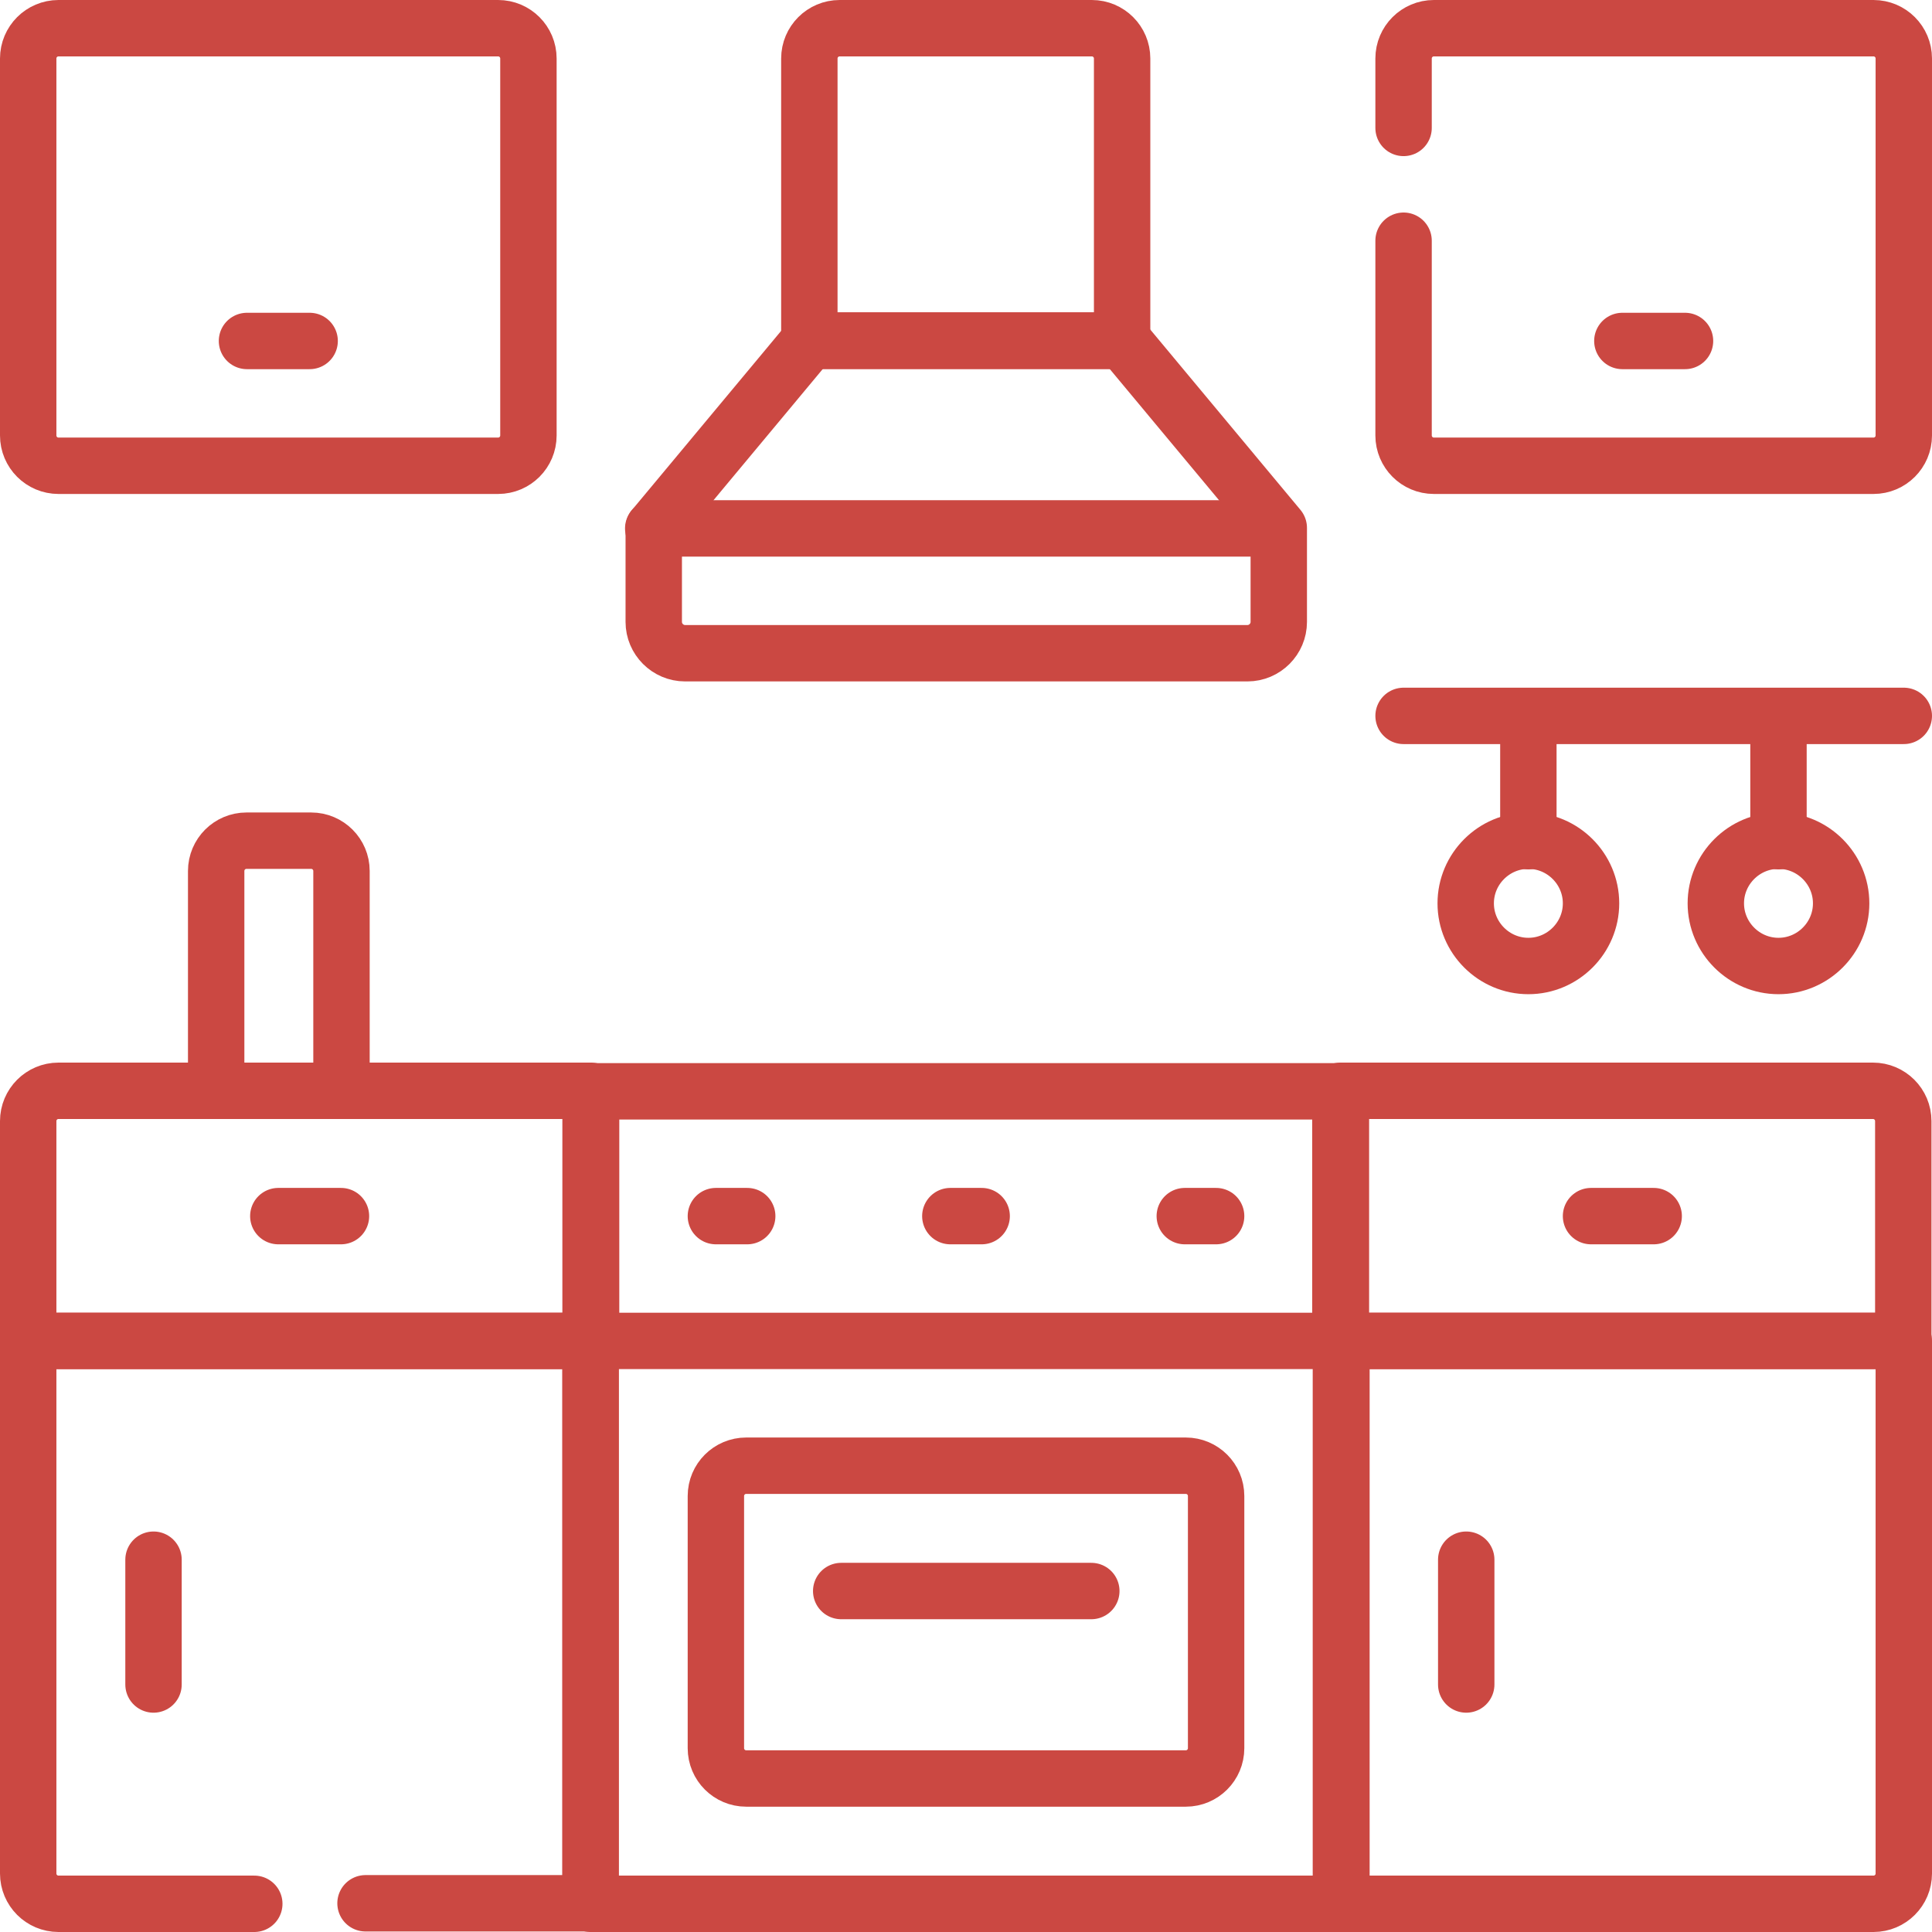 <svg xmlns="http://www.w3.org/2000/svg" id="Capa_2" viewBox="0 0 37 37"><defs><style>.cls-1{fill:none;stroke:#cb4842;stroke-linecap:round;stroke-linejoin:round;stroke-width:1.08px;}</style></defs><g id="Capa_1-2"><g id="g1785"><g id="g1787"><g id="g1789"><g id="g1795"><path id="path1797" class="cls-1" d="M21.49,6.53h-5.99V1.12c0-.32.26-.58.58-.58h4.83c.32,0,.58.26.58.58v5.41Z"></path></g><g id="g1799"><path id="path1801" class="cls-1" d="M23.89,12.51h-10.77c-.33,0-.6-.27-.6-.6v-1.8l2.99-3.59h5.99l2.99,3.59v1.8c0,.33-.27.6-.6.6Z"></path></g><g id="g1803"><path id="path1805" class="cls-1" d="M12.51,10.12h11.97"></path></g><path id="path1807" class="cls-1" d="M25.68,36.46h-14.37v-15.56h14.37v15.56Z"></path><g id="g1809"><path id="path1811" class="cls-1" d="M22.71,34.06h-8.42c-.32,0-.58-.26-.58-.58v-4.83c0-.32.26-.58.58-.58h8.42c.32,0,.58.26.58.58v4.83c0,.32-.26.58-.58.58Z"></path></g><g id="g1813"><path id="path1815" class="cls-1" d="M11.32,25.68h14.37"></path></g><g id="g1817"><path id="path1819" class="cls-1" d="M13.71,23.29h.6"></path></g><g id="g1821"><path id="path1823" class="cls-1" d="M18.2,23.29h.6"></path></g><g id="g1825"><path id="path1827" class="cls-1" d="M22.69,23.29h.6"></path></g><g id="g1829"><path id="path1831" class="cls-1" d="M16.11,30.47h4.79"></path></g><g id="g1833"><path id="path1835" class="cls-1" d="M11.32,25.68H.54v-4.21c0-.32.26-.58.58-.58h10.2v4.79Z"></path></g><g id="g1837"><path id="path1839" class="cls-1" d="M4.87,36.46H1.12c-.32,0-.58-.26-.58-.58v-10.2h10.77v10.77h-4.31"></path></g><g id="g1841"><path id="path1843" class="cls-1" d="M5.33,23.29h1.2"></path></g><g id="g1845"><path id="path1847" class="cls-1" d="M2.94,29.87v2.39"></path></g><g id="g1849"><path id="path1851" class="cls-1" d="M25.68,25.68h10.77v-4.21c0-.32-.26-.58-.58-.58h-10.2v4.79Z"></path></g><g id="g1853"><path id="path1855" class="cls-1" d="M25.68,36.46h10.2c.32,0,.58-.26.58-.58v-10.2h-10.77v10.77Z"></path></g><g id="g1857"><path id="path1859" class="cls-1" d="M30.47,23.29h1.2"></path></g><g id="g1861"><path id="path1863" class="cls-1" d="M28.08,29.87v2.39"></path></g><g id="g1865"><path id="path1867" class="cls-1" d="M1.12.54h8.42c.32,0,.58.26.58.58v7.22c0,.32-.26.58-.58.58H1.12c-.32,0-.58-.26-.58-.58V1.12c0-.32.26-.58.58-.58Z"></path></g><g id="g1869"><path id="path1871" class="cls-1" d="M4.73,6.53h1.2"></path></g><g id="g1873"><path id="path1875" class="cls-1" d="M26.88,2.45v-1.33c0-.32.26-.58.58-.58h8.42c.32,0,.58.26.58.58v7.22c0,.32-.26.58-.58.58h-8.42c-.32,0-.58-.26-.58-.58v-3.73"></path></g><g id="g1877"><path id="path1879" class="cls-1" d="M31.07,6.53h1.2"></path></g><g id="g1881"><path id="path1883" class="cls-1" d="M6.53,20.89h-2.39v-4.21c0-.32.26-.58.58-.58h1.24c.32,0,.58.26.58.58v4.21Z"></path></g><g id="g1885"><path id="path1887" class="cls-1" d="M26.88,13.71h9.58"></path></g><g id="g1889"><path id="path1891" class="cls-1" d="M30.47,17.3c0,.66-.54,1.2-1.2,1.2s-1.2-.54-1.2-1.2.54-1.2,1.2-1.2,1.2.54,1.2,1.2Z"></path></g><g id="g1893"><path id="path1895" class="cls-1" d="M29.27,16.11v-2.39"></path></g><g id="g1897"><path id="path1899" class="cls-1" d="M35.26,17.3c0,.66-.54,1.2-1.2,1.2s-1.2-.54-1.2-1.2.54-1.2,1.2-1.2,1.2.54,1.2,1.2Z"></path></g><g id="g1901"><path id="path1903" class="cls-1" d="M34.06,16.11v-2.39"></path></g></g></g></g></g></svg>